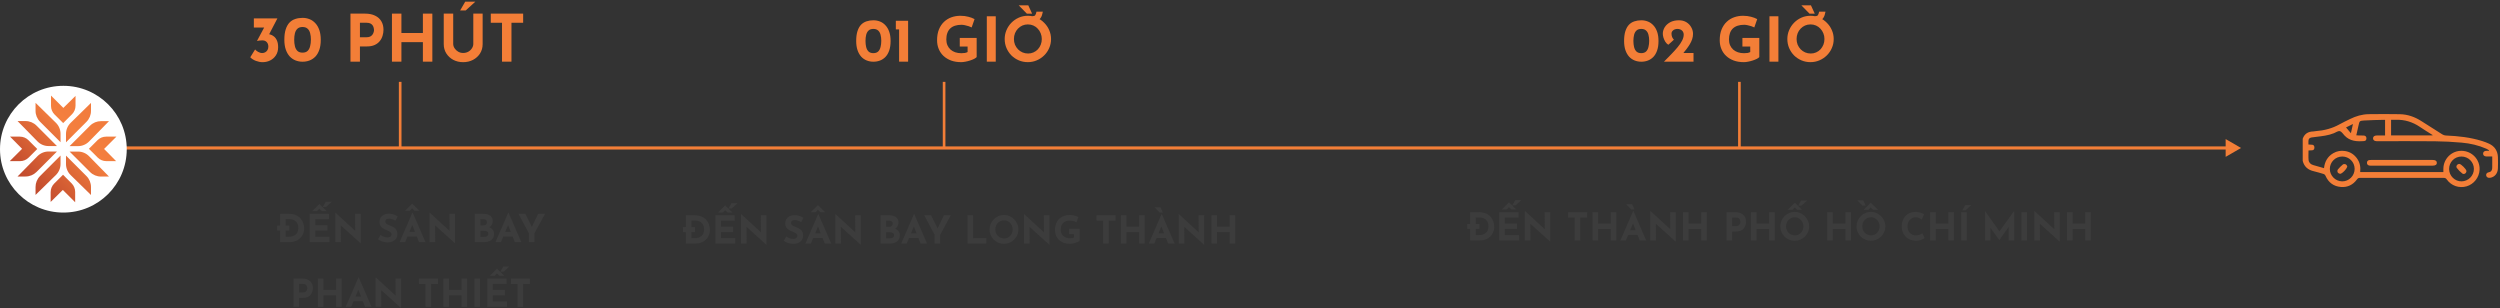 <svg width="811" height="100" viewBox="0 0 811 100" fill="none" xmlns="http://www.w3.org/2000/svg">
<rect x="0" y="0" width="811" height="100" fill="#333333" stroke="none"/>
<path d="M89.992 5.964L86.816 12.061L85.144 11.151C85.285 11.094 85.433 11.052 85.588 11.024C85.758 10.996 85.913 10.982 86.054 10.982C86.548 10.967 87.042 11.024 87.536 11.151C88.03 11.278 88.475 11.504 88.87 11.828C89.279 12.153 89.604 12.598 89.844 13.162C90.098 13.726 90.225 14.446 90.225 15.321C90.225 16.337 89.985 17.212 89.505 17.946C89.039 18.666 88.425 19.217 87.663 19.598C86.901 19.979 86.075 20.169 85.186 20.169C84.495 20.169 83.768 20.028 83.006 19.746C82.244 19.45 81.637 19.061 81.185 18.581L82.752 16.041C82.963 16.309 83.288 16.57 83.725 16.824C84.163 17.078 84.622 17.206 85.102 17.206C85.412 17.206 85.715 17.128 86.012 16.973C86.308 16.817 86.555 16.584 86.753 16.274C86.95 15.963 87.049 15.582 87.049 15.131C87.049 14.51 86.873 14.016 86.52 13.649C86.181 13.282 85.701 13.098 85.08 13.098C84.657 13.098 84.332 13.12 84.106 13.162C83.895 13.19 83.683 13.233 83.471 13.289L83.408 13.204L85.885 8.568L86.774 8.928H82.349V5.964H89.992Z" fill="#F37E37"/>
<path d="M98.15 20.021C97.345 20.021 96.583 19.88 95.863 19.598C95.157 19.315 94.529 18.885 93.979 18.306C93.443 17.713 93.019 16.973 92.709 16.084C92.398 15.18 92.243 14.122 92.243 12.908C92.243 11.553 92.391 10.424 92.688 9.521C92.984 8.603 93.393 7.87 93.915 7.319C94.452 6.769 95.08 6.381 95.8 6.155C96.519 5.915 97.303 5.795 98.15 5.795C98.954 5.795 99.709 5.936 100.415 6.218C101.134 6.5 101.763 6.938 102.299 7.531C102.849 8.109 103.28 8.85 103.59 9.754C103.901 10.643 104.056 11.694 104.056 12.908C104.056 14.164 103.901 15.244 103.59 16.147C103.28 17.05 102.849 17.791 102.299 18.37C101.748 18.934 101.12 19.351 100.415 19.619C99.709 19.887 98.954 20.021 98.15 20.021ZM98.128 17.078C98.834 17.078 99.384 16.895 99.78 16.528C100.175 16.147 100.45 15.632 100.605 14.983C100.775 14.333 100.859 13.614 100.859 12.823C100.859 12.047 100.775 11.355 100.605 10.749C100.45 10.142 100.175 9.662 99.78 9.309C99.384 8.942 98.834 8.759 98.128 8.759C97.437 8.759 96.893 8.942 96.498 9.309C96.103 9.676 95.828 10.17 95.673 10.791C95.517 11.412 95.44 12.111 95.44 12.887C95.44 13.663 95.517 14.369 95.673 15.004C95.828 15.639 96.103 16.147 96.498 16.528C96.893 16.895 97.437 17.078 98.128 17.078Z" fill="#F37E37"/>
<path d="M118.412 4.419C119.696 4.419 120.783 4.638 121.672 5.075C122.561 5.498 123.239 6.105 123.704 6.896C124.17 7.672 124.403 8.596 124.403 9.669C124.403 10.304 124.304 10.946 124.107 11.595C123.923 12.23 123.62 12.809 123.196 13.331C122.787 13.854 122.229 14.277 121.524 14.602C120.832 14.912 119.978 15.067 118.962 15.067H116.761V20H113.691V4.419H118.412ZM118.941 12.082C119.407 12.082 119.795 12.005 120.105 11.85C120.416 11.68 120.656 11.476 120.825 11.236C121.009 10.982 121.136 10.72 121.206 10.452C121.291 10.184 121.333 9.951 121.333 9.754C121.333 9.598 121.305 9.394 121.249 9.14C121.206 8.872 121.107 8.603 120.952 8.335C120.797 8.067 120.557 7.841 120.232 7.658C119.922 7.474 119.499 7.383 118.962 7.383H116.761V12.082H118.941Z" fill="#F37E37"/>
<path d="M140.254 4.419V20H137.184V13.67H130.219V20H127.15V4.419H130.219V10.706H137.184V4.419H140.254Z" fill="#F37E37"/>
<path d="M147.02 14.242C147.02 14.736 147.168 15.208 147.464 15.66C147.761 16.112 148.149 16.479 148.629 16.761C149.123 17.043 149.659 17.184 150.237 17.184C150.873 17.184 151.437 17.043 151.931 16.761C152.425 16.479 152.813 16.112 153.095 15.66C153.392 15.208 153.54 14.736 153.54 14.242V4.419H156.567V14.305C156.567 15.448 156.285 16.465 155.72 17.354C155.156 18.229 154.394 18.92 153.434 19.428C152.474 19.922 151.409 20.169 150.237 20.169C149.08 20.169 148.022 19.922 147.062 19.428C146.116 18.92 145.361 18.229 144.797 17.354C144.232 16.465 143.95 15.448 143.95 14.305V4.419H147.02V14.242ZM154.196 0.545L151.063 3.403H149.264L150.915 0.545H154.196Z" fill="#F37E37"/>
<path d="M159.211 4.419H169.711V7.383H165.921V20H162.852V7.383H159.211V4.419Z" fill="#F37E37"/>
<path d="M283.329 20.02C282.569 20.02 281.849 19.887 281.169 19.62C280.502 19.353 279.909 18.947 279.389 18.4C278.882 17.84 278.482 17.14 278.189 16.3C277.896 15.447 277.749 14.447 277.749 13.3C277.749 12.02 277.889 10.953 278.169 10.1C278.449 9.233 278.836 8.54 279.329 8.02C279.836 7.5 280.429 7.133 281.109 6.92C281.789 6.693 282.529 6.58 283.329 6.58C284.089 6.58 284.802 6.713 285.469 6.98C286.149 7.247 286.742 7.66 287.249 8.22C287.769 8.767 288.176 9.467 288.469 10.32C288.762 11.16 288.909 12.153 288.909 13.3C288.909 14.487 288.762 15.507 288.469 16.36C288.176 17.213 287.769 17.913 287.249 18.46C286.729 18.993 286.136 19.387 285.469 19.64C284.802 19.893 284.089 20.02 283.329 20.02ZM283.309 17.24C283.976 17.24 284.496 17.067 284.869 16.72C285.242 16.36 285.502 15.873 285.649 15.26C285.809 14.647 285.889 13.967 285.889 13.22C285.889 12.487 285.809 11.833 285.649 11.26C285.502 10.687 285.242 10.233 284.869 9.9C284.496 9.553 283.976 9.38 283.309 9.38C282.656 9.38 282.142 9.553 281.769 9.9C281.396 10.247 281.136 10.713 280.989 11.3C280.842 11.887 280.769 12.547 280.769 13.28C280.769 14.013 280.842 14.68 280.989 15.28C281.136 15.88 281.396 16.36 281.769 16.72C282.142 17.067 282.656 17.24 283.309 17.24Z" fill="#F37E37"/>
<path d="M290.608 6.74H294.588V20H291.668V9.54H290.608V6.74Z" fill="#F37E37"/>
<path d="M316.827 18.52C316.653 18.707 316.38 18.9 316.007 19.1C315.633 19.287 315.2 19.46 314.707 19.62C314.227 19.78 313.733 19.907 313.227 20C312.72 20.107 312.24 20.16 311.787 20.16C310.587 20.16 309.507 19.987 308.547 19.64C307.587 19.28 306.767 18.787 306.087 18.16C305.407 17.52 304.887 16.767 304.527 15.9C304.167 15.033 303.987 14.087 303.987 13.06C303.987 11.713 304.187 10.547 304.587 9.56C305 8.56 305.553 7.733 306.247 7.08C306.953 6.413 307.76 5.92 308.667 5.6C309.587 5.28 310.547 5.12 311.547 5.12C312.493 5.12 313.36 5.227 314.147 5.44C314.933 5.64 315.6 5.893 316.147 6.2L315.207 8.9C314.967 8.767 314.647 8.633 314.247 8.5C313.847 8.367 313.44 8.26 313.027 8.18C312.613 8.087 312.247 8.04 311.927 8.04C311.127 8.04 310.42 8.14 309.807 8.34C309.193 8.54 308.673 8.84 308.247 9.24C307.833 9.64 307.52 10.14 307.307 10.74C307.093 11.327 306.987 12.013 306.987 12.8C306.987 13.493 307.107 14.12 307.347 14.68C307.587 15.227 307.92 15.693 308.347 16.08C308.787 16.467 309.3 16.76 309.887 16.96C310.487 17.16 311.147 17.26 311.867 17.26C312.28 17.26 312.66 17.233 313.007 17.18C313.353 17.113 313.647 17.013 313.887 16.88V15.1H311.347V12.3H316.827V18.52Z" fill="#F37E37"/>
<path d="M320.121 5.28H323.021V20H320.121V5.28Z" fill="#F37E37"/>
<path d="M325.92 12.66C325.92 11.647 326.113 10.687 326.5 9.78C326.887 8.873 327.42 8.073 328.1 7.38C328.793 6.673 329.593 6.12 330.5 5.72C331.407 5.32 332.38 5.12 333.42 5.12C334.447 5.12 335.413 5.32 336.32 5.72C337.227 6.12 338.027 6.673 338.72 7.38C339.427 8.073 339.973 8.873 340.36 9.78C340.76 10.687 340.96 11.647 340.96 12.66C340.96 13.7 340.76 14.673 340.36 15.58C339.973 16.487 339.427 17.287 338.72 17.98C338.027 18.66 337.227 19.193 336.32 19.58C335.413 19.967 334.447 20.16 333.42 20.16C332.38 20.16 331.407 19.967 330.5 19.58C329.593 19.193 328.793 18.66 328.1 17.98C327.42 17.287 326.887 16.487 326.5 15.58C326.113 14.673 325.92 13.7 325.92 12.66ZM328.92 12.66C328.92 13.313 329.033 13.927 329.26 14.5C329.5 15.06 329.827 15.56 330.24 16C330.667 16.427 331.153 16.76 331.7 17C332.26 17.24 332.867 17.36 333.52 17.36C334.147 17.36 334.727 17.24 335.26 17C335.807 16.76 336.28 16.427 336.68 16C337.08 15.56 337.393 15.06 337.62 14.5C337.847 13.927 337.96 13.313 337.96 12.66C337.96 11.993 337.84 11.373 337.6 10.8C337.373 10.227 337.053 9.727 336.64 9.3C336.24 8.86 335.767 8.52 335.22 8.28C334.673 8.04 334.08 7.92 333.44 7.92C332.8 7.92 332.207 8.04 331.66 8.28C331.113 8.52 330.633 8.86 330.22 9.3C329.807 9.727 329.487 10.227 329.26 10.8C329.033 11.373 328.92 11.993 328.92 12.66ZM334.86 5.26C335.327 5.26 335.64 5.16 335.8 4.96C335.973 4.747 336.12 4.353 336.24 3.78H338.3C338.153 4.647 337.927 5.307 337.62 5.76C337.327 6.213 336.947 6.52 336.48 6.68C336.027 6.84 335.487 6.92 334.86 6.92V5.26ZM330.48 1.74H333.58L334.82 4.44H333.12L330.48 1.74Z" fill="#F37E37"/>
<path d="M532.436 20.02C531.676 20.02 530.956 19.887 530.276 19.62C529.61 19.353 529.016 18.947 528.496 18.4C527.99 17.84 527.59 17.14 527.296 16.3C527.003 15.447 526.856 14.447 526.856 13.3C526.856 12.02 526.996 10.953 527.276 10.1C527.556 9.233 527.943 8.54 528.436 8.02C528.943 7.5 529.536 7.133 530.216 6.92C530.896 6.693 531.636 6.58 532.436 6.58C533.196 6.58 533.91 6.713 534.576 6.98C535.256 7.247 535.85 7.66 536.356 8.22C536.876 8.767 537.283 9.467 537.576 10.32C537.87 11.16 538.016 12.153 538.016 13.3C538.016 14.487 537.87 15.507 537.576 16.36C537.283 17.213 536.876 17.913 536.356 18.46C535.836 18.993 535.243 19.387 534.576 19.64C533.91 19.893 533.196 20.02 532.436 20.02ZM532.416 17.24C533.083 17.24 533.603 17.067 533.976 16.72C534.35 16.36 534.61 15.873 534.756 15.26C534.916 14.647 534.996 13.967 534.996 13.22C534.996 12.487 534.916 11.833 534.756 11.26C534.61 10.687 534.35 10.233 533.976 9.9C533.603 9.553 533.083 9.38 532.416 9.38C531.763 9.38 531.25 9.553 530.876 9.9C530.503 10.247 530.243 10.713 530.096 11.3C529.95 11.887 529.876 12.547 529.876 13.28C529.876 14.013 529.95 14.68 530.096 15.28C530.243 15.88 530.503 16.36 530.876 16.72C531.25 17.067 531.763 17.24 532.416 17.24Z" fill="#F37E37"/>
<path d="M539.795 20C540.622 19.16 541.415 18.353 542.175 17.58C542.935 16.793 543.615 16.04 544.215 15.32C544.828 14.587 545.308 13.88 545.655 13.2C546.015 12.52 546.195 11.86 546.195 11.22C546.195 10.94 546.142 10.687 546.035 10.46C545.942 10.233 545.802 10.04 545.615 9.88C545.442 9.72 545.228 9.6 544.975 9.52C544.735 9.427 544.462 9.38 544.155 9.38C543.848 9.38 543.575 9.427 543.335 9.52C543.095 9.6 542.895 9.713 542.735 9.86C542.575 10.007 542.448 10.167 542.355 10.34C542.275 10.513 542.235 10.693 542.235 10.88C542.235 11.307 542.302 11.687 542.435 12.02C542.582 12.34 542.775 12.627 543.015 12.88L541.235 14.5C540.848 14.313 540.515 14 540.235 13.56C539.968 13.12 539.762 12.66 539.615 12.18C539.482 11.687 539.415 11.28 539.415 10.96C539.415 10.227 539.615 9.527 540.015 8.86C540.428 8.193 541.022 7.647 541.795 7.22C542.582 6.793 543.535 6.58 544.655 6.58C545.575 6.58 546.375 6.787 547.055 7.2C547.735 7.613 548.262 8.16 548.635 8.84C549.022 9.507 549.215 10.22 549.215 10.98C549.215 11.58 549.122 12.16 548.935 12.72C548.748 13.28 548.488 13.833 548.155 14.38C547.835 14.913 547.468 15.447 547.055 15.98C546.642 16.5 546.215 17.033 545.775 17.58L544.455 17.2H549.375V20H539.795Z" fill="#F37E37"/>
<path d="M570.719 18.52C570.546 18.707 570.272 18.9 569.899 19.1C569.526 19.287 569.092 19.46 568.599 19.62C568.119 19.78 567.626 19.907 567.119 20C566.612 20.107 566.132 20.16 565.679 20.16C564.479 20.16 563.399 19.987 562.439 19.64C561.479 19.28 560.659 18.787 559.979 18.16C559.299 17.52 558.779 16.767 558.419 15.9C558.059 15.033 557.879 14.087 557.879 13.06C557.879 11.713 558.079 10.547 558.479 9.56C558.892 8.56 559.446 7.733 560.139 7.08C560.846 6.413 561.652 5.92 562.559 5.6C563.479 5.28 564.439 5.12 565.439 5.12C566.386 5.12 567.252 5.227 568.039 5.44C568.826 5.64 569.492 5.893 570.039 6.2L569.099 8.9C568.859 8.767 568.539 8.633 568.139 8.5C567.739 8.367 567.332 8.26 566.919 8.18C566.506 8.087 566.139 8.04 565.819 8.04C565.019 8.04 564.312 8.14 563.699 8.34C563.086 8.54 562.566 8.84 562.139 9.24C561.726 9.64 561.412 10.14 561.199 10.74C560.986 11.327 560.879 12.013 560.879 12.8C560.879 13.493 560.999 14.12 561.239 14.68C561.479 15.227 561.812 15.693 562.239 16.08C562.679 16.467 563.192 16.76 563.779 16.96C564.379 17.16 565.039 17.26 565.759 17.26C566.172 17.26 566.552 17.233 566.899 17.18C567.246 17.113 567.539 17.013 567.779 16.88V15.1H565.239V12.3H570.719V18.52Z" fill="#F37E37"/>
<path d="M574.013 5.28H576.913V20H574.013V5.28Z" fill="#F37E37"/>
<path d="M579.813 12.66C579.813 11.647 580.006 10.687 580.393 9.78C580.779 8.873 581.313 8.073 581.993 7.38C582.686 6.673 583.486 6.12 584.393 5.72C585.299 5.32 586.273 5.12 587.313 5.12C588.339 5.12 589.306 5.32 590.213 5.72C591.119 6.12 591.919 6.673 592.613 7.38C593.319 8.073 593.866 8.873 594.253 9.78C594.653 10.687 594.853 11.647 594.853 12.66C594.853 13.7 594.653 14.673 594.253 15.58C593.866 16.487 593.319 17.287 592.613 17.98C591.919 18.66 591.119 19.193 590.213 19.58C589.306 19.967 588.339 20.16 587.313 20.16C586.273 20.16 585.299 19.967 584.393 19.58C583.486 19.193 582.686 18.66 581.993 17.98C581.313 17.287 580.779 16.487 580.393 15.58C580.006 14.673 579.813 13.7 579.813 12.66ZM582.813 12.66C582.813 13.313 582.926 13.927 583.153 14.5C583.393 15.06 583.719 15.56 584.133 16C584.559 16.427 585.046 16.76 585.593 17C586.153 17.24 586.759 17.36 587.413 17.36C588.039 17.36 588.619 17.24 589.153 17C589.699 16.76 590.173 16.427 590.573 16C590.973 15.56 591.286 15.06 591.513 14.5C591.739 13.927 591.853 13.313 591.853 12.66C591.853 11.993 591.733 11.373 591.493 10.8C591.266 10.227 590.946 9.727 590.533 9.3C590.133 8.86 589.659 8.52 589.113 8.28C588.566 8.04 587.973 7.92 587.333 7.92C586.693 7.92 586.099 8.04 585.553 8.28C585.006 8.52 584.526 8.86 584.113 9.3C583.699 9.727 583.379 10.227 583.153 10.8C582.926 11.373 582.813 11.993 582.813 12.66ZM588.753 5.26C589.219 5.26 589.533 5.16 589.693 4.96C589.866 4.747 590.013 4.353 590.133 3.78H592.193C592.046 4.647 591.819 5.307 591.513 5.76C591.219 6.213 590.839 6.52 590.373 6.68C589.919 6.84 589.379 6.92 588.753 6.92V5.26ZM584.373 1.74H587.473L588.713 4.44H587.013L584.373 1.74Z" fill="#F37E37"/>
<path d="M90.853 78.529V69.363H93.594C94.515 69.363 95.3 69.5 95.948 69.774C96.595 70.048 97.114 70.413 97.504 70.87C97.903 71.326 98.193 71.837 98.376 72.402C98.559 72.966 98.65 73.535 98.65 74.108C98.65 74.789 98.525 75.403 98.276 75.951C98.036 76.491 97.704 76.956 97.28 77.346C96.857 77.728 96.367 78.023 95.811 78.23C95.254 78.43 94.665 78.529 94.042 78.529H90.853ZM92.659 76.786H93.731C94.187 76.786 94.602 76.728 94.976 76.611C95.35 76.487 95.669 76.308 95.935 76.076C96.209 75.843 96.417 75.553 96.558 75.204C96.707 74.847 96.782 74.44 96.782 73.983C96.782 73.385 96.682 72.9 96.483 72.526C96.292 72.144 96.051 71.849 95.761 71.642C95.478 71.434 95.188 71.293 94.889 71.218C94.59 71.135 94.337 71.094 94.129 71.094H92.659V76.786ZM89.919 73.186H93.843V74.805H89.919V73.186Z" fill="#3C3C3C"/>
<path d="M100.458 69.363H106.71V71.106H102.264V73.062H106.2V74.805H102.264V76.786H106.885V78.529H100.458V69.363ZM104.406 68.466L103.435 67.544L103.858 67.42L102.874 68.466H101.305L103.609 66.174H103.621L105.975 68.466H104.406ZM107.607 65.452L105.764 67.133H104.705L105.676 65.452H107.607Z" fill="#3C3C3C"/>
<path d="M116.96 78.903L110.011 72.626L110.546 72.925L110.584 78.529H108.753V69.001H108.828L115.628 75.254L115.229 75.079L115.192 69.363H117.01V78.903H116.96Z" fill="#3C3C3C"/>
<path d="M128.316 71.58C127.967 71.389 127.61 71.231 127.245 71.106C126.888 70.982 126.551 70.919 126.236 70.919C125.846 70.919 125.538 70.998 125.314 71.156C125.09 71.314 124.978 71.55 124.978 71.866C124.978 72.082 125.061 72.277 125.227 72.451C125.401 72.617 125.621 72.767 125.887 72.9C126.161 73.033 126.443 73.153 126.734 73.261C127 73.361 127.261 73.481 127.519 73.622C127.784 73.755 128.021 73.925 128.229 74.133C128.436 74.332 128.602 74.585 128.727 74.892C128.851 75.191 128.914 75.561 128.914 76.001C128.914 76.466 128.793 76.898 128.552 77.296C128.312 77.695 127.959 78.019 127.494 78.268C127.029 78.508 126.456 78.629 125.775 78.629C125.426 78.629 125.069 78.596 124.704 78.529C124.347 78.454 123.994 78.347 123.645 78.205C123.297 78.056 122.96 77.869 122.636 77.645L123.434 76.238C123.649 76.395 123.882 76.537 124.131 76.661C124.388 76.777 124.646 76.869 124.903 76.935C125.161 77.001 125.397 77.035 125.613 77.035C125.829 77.035 126.045 77.006 126.261 76.948C126.485 76.881 126.668 76.773 126.809 76.624C126.958 76.474 127.033 76.267 127.033 76.001C127.033 75.818 126.971 75.652 126.846 75.503C126.73 75.353 126.568 75.216 126.36 75.092C126.161 74.967 125.941 74.859 125.7 74.768C125.418 74.66 125.127 74.535 124.828 74.394C124.53 74.253 124.247 74.083 123.982 73.884C123.724 73.676 123.512 73.423 123.346 73.124C123.189 72.817 123.11 72.443 123.11 72.003C123.11 71.472 123.226 71.011 123.458 70.621C123.699 70.23 124.036 69.923 124.467 69.699C124.899 69.466 125.397 69.338 125.962 69.313C126.701 69.313 127.299 69.4 127.755 69.574C128.22 69.749 128.635 69.956 129.001 70.197L128.316 71.58Z" fill="#3C3C3C"/>
<path d="M129.648 78.529L133.783 69.001H133.883L138.018 78.529H135.926L133.285 71.829L134.593 70.932L131.429 78.529H129.648ZM132.476 75.216H135.228L135.863 76.736H131.915L132.476 75.216ZM134.493 68.366L133.522 67.445L133.945 67.32L132.961 68.366H131.392L133.696 66.075H133.709L136.063 68.366H134.493Z" fill="#3C3C3C"/>
<path d="M147.562 78.903L140.612 72.626L141.148 72.925L141.185 78.529H139.354V69.001H139.429L146.229 75.254L145.831 75.079L145.793 69.363H147.612V78.903H147.562Z" fill="#3C3C3C"/>
<path d="M156.713 69.363C157.667 69.363 158.427 69.558 158.992 69.948C159.556 70.33 159.839 70.903 159.839 71.667C159.839 72.231 159.698 72.705 159.415 73.087C159.141 73.46 158.763 73.743 158.282 73.933C157.809 74.116 157.265 74.207 156.65 74.207L156.364 73.236C157.119 73.236 157.788 73.34 158.369 73.547C158.959 73.755 159.424 74.054 159.764 74.444C160.104 74.826 160.275 75.287 160.275 75.827C160.275 76.325 160.183 76.748 160.001 77.097C159.826 77.437 159.585 77.716 159.278 77.931C158.979 78.139 158.639 78.293 158.257 78.392C157.875 78.484 157.481 78.529 157.074 78.529H154.022V69.363H156.713ZM156.924 73.112C157.281 73.112 157.543 73.004 157.709 72.788C157.883 72.572 157.97 72.327 157.97 72.053C157.97 71.737 157.863 71.501 157.647 71.343C157.439 71.185 157.157 71.106 156.8 71.106H155.828V73.112H156.924ZM156.987 76.848C157.252 76.848 157.493 76.815 157.709 76.748C157.925 76.674 158.095 76.561 158.22 76.412C158.344 76.254 158.406 76.059 158.406 75.827C158.406 75.561 158.332 75.362 158.182 75.229C158.033 75.088 157.838 74.992 157.597 74.942C157.364 74.884 157.119 74.855 156.862 74.855H155.828V76.848H156.987Z" fill="#3C3C3C"/>
<path d="M160.736 78.529L164.871 69.001H164.971L169.106 78.529H167.013L164.373 71.829L165.681 70.932L162.517 78.529H160.736ZM163.563 75.216H166.316L166.951 76.736H163.003L163.563 75.216Z" fill="#3C3C3C"/>
<path d="M171.568 75.677L168.193 69.363H170.422L172.789 74.12L172.253 74.158L174.582 69.363H176.811L173.374 75.677V78.529H171.568V75.677Z" fill="#3C3C3C"/>
<path d="M97.975 90.363C98.731 90.363 99.37 90.491 99.893 90.749C100.416 90.998 100.815 91.355 101.089 91.82C101.363 92.276 101.5 92.82 101.5 93.451C101.5 93.825 101.441 94.203 101.325 94.585C101.217 94.958 101.039 95.299 100.79 95.606C100.549 95.913 100.221 96.162 99.806 96.353C99.399 96.536 98.897 96.627 98.299 96.627H97.004V99.529H95.198V90.363H97.975ZM98.286 94.871C98.56 94.871 98.789 94.826 98.971 94.734C99.154 94.635 99.295 94.514 99.395 94.373C99.503 94.224 99.578 94.07 99.619 93.912C99.669 93.754 99.694 93.617 99.694 93.501C99.694 93.41 99.677 93.29 99.644 93.14C99.619 92.982 99.561 92.825 99.469 92.667C99.378 92.509 99.237 92.376 99.046 92.268C98.863 92.16 98.614 92.106 98.299 92.106H97.004V94.871H98.286Z" fill="#3C3C3C"/>
<path d="M110.825 90.363V99.529H109.019V95.805H104.921V99.529H103.116V90.363H104.921V94.062H109.019V90.363H110.825Z" fill="#3C3C3C"/>
<path d="M112.152 99.529L116.287 90.001H116.387L120.522 99.529H118.43L115.789 92.829L117.097 91.932L113.933 99.529H112.152ZM114.98 96.216H117.732L118.367 97.736H114.419L114.98 96.216Z" fill="#3C3C3C"/>
<path d="M130.066 99.903L123.116 93.626L123.652 93.925L123.689 99.529H121.858V90.001H121.933L128.733 96.254L128.335 96.079L128.297 90.363H130.116V99.903H130.066Z" fill="#3C3C3C"/>
<path d="M135.904 90.363H142.081V92.106H139.852V99.529H138.046V92.106H135.904V90.363Z" fill="#3C3C3C"/>
<path d="M151.533 90.363V99.529H149.727V95.805H145.63V99.529H143.824V90.363H145.63V94.062H149.727V90.363H151.533Z" fill="#3C3C3C"/>
<path d="M153.895 90.363H155.701V99.529H153.895V90.363Z" fill="#3C3C3C"/>
<path d="M158.066 90.363H164.319V92.106H159.872V94.062H163.808V95.805H159.872V97.786H164.493V99.529H158.066V90.363ZM162.015 89.466L161.043 88.544L161.467 88.42L160.483 89.466H158.913L161.217 87.174H161.23L163.584 89.466H162.015ZM165.215 86.452L163.372 88.133H162.313L163.285 86.452H165.215Z" fill="#3C3C3C"/>
<path d="M165.739 90.363H171.916V92.106H169.687V99.529H167.881V92.106H165.739V90.363Z" fill="#3C3C3C"/>
<path d="M222.477 79V69.833H225.217C226.138 69.833 226.923 69.97 227.57 70.244C228.218 70.518 228.737 70.884 229.127 71.34C229.526 71.797 229.816 72.308 229.999 72.872C230.182 73.437 230.273 74.006 230.273 74.579C230.273 75.259 230.149 75.874 229.9 76.422C229.659 76.962 229.327 77.427 228.903 77.817C228.48 78.199 227.99 78.493 227.433 78.701C226.877 78.9 226.288 79 225.665 79H222.477ZM224.282 77.256H225.354C225.81 77.256 226.225 77.198 226.599 77.082C226.973 76.957 227.292 76.779 227.558 76.546C227.832 76.314 228.04 76.023 228.181 75.674C228.33 75.317 228.405 74.911 228.405 74.454C228.405 73.856 228.305 73.37 228.106 72.997C227.915 72.615 227.674 72.32 227.384 72.112C227.101 71.905 226.811 71.764 226.512 71.689C226.213 71.606 225.96 71.564 225.752 71.564H224.282V77.256ZM221.542 73.657H225.466V75.276H221.542V73.657Z" fill="#3C3C3C"/>
<path d="M232.081 69.833H238.333V71.577H233.887V73.532H237.823V75.276H233.887V77.256H238.508V79H232.081V69.833ZM236.029 68.937L235.058 68.015L235.481 67.89L234.497 68.937H232.928L235.232 66.645H235.244L237.598 68.937H236.029ZM239.23 65.923L237.387 67.604H236.328L237.299 65.923H239.23Z" fill="#3C3C3C"/>
<path d="M248.584 79.374L241.634 73.096L242.169 73.395L242.207 79H240.376V69.472H240.451L247.251 75.724L246.852 75.55L246.815 69.833H248.633V79.374H248.584Z" fill="#3C3C3C"/>
<path d="M259.939 72.05C259.59 71.859 259.233 71.701 258.868 71.577C258.511 71.452 258.174 71.39 257.859 71.39C257.469 71.39 257.161 71.469 256.937 71.627C256.713 71.785 256.601 72.021 256.601 72.337C256.601 72.553 256.684 72.748 256.85 72.922C257.024 73.088 257.244 73.238 257.51 73.37C257.784 73.503 258.066 73.624 258.357 73.732C258.623 73.831 258.884 73.952 259.142 74.093C259.407 74.226 259.644 74.396 259.852 74.603C260.059 74.803 260.225 75.056 260.35 75.363C260.474 75.662 260.537 76.032 260.537 76.472C260.537 76.937 260.416 77.368 260.175 77.767C259.935 78.165 259.582 78.489 259.117 78.738C258.652 78.979 258.079 79.1 257.398 79.1C257.049 79.1 256.692 79.066 256.327 79C255.97 78.925 255.617 78.817 255.268 78.676C254.92 78.527 254.583 78.34 254.259 78.116L255.057 76.708C255.272 76.866 255.505 77.007 255.754 77.132C256.011 77.248 256.269 77.339 256.526 77.406C256.784 77.472 257.02 77.505 257.236 77.505C257.452 77.505 257.668 77.476 257.884 77.418C258.108 77.352 258.291 77.244 258.432 77.094C258.581 76.945 258.656 76.737 258.656 76.472C258.656 76.289 258.594 76.123 258.469 75.974C258.353 75.824 258.191 75.687 257.983 75.562C257.784 75.438 257.564 75.33 257.323 75.239C257.041 75.131 256.75 75.006 256.452 74.865C256.153 74.724 255.87 74.554 255.605 74.354C255.347 74.147 255.135 73.894 254.969 73.595C254.812 73.287 254.733 72.914 254.733 72.474C254.733 71.942 254.849 71.481 255.082 71.091C255.322 70.701 255.659 70.394 256.09 70.17C256.522 69.937 257.02 69.808 257.585 69.784C258.324 69.784 258.922 69.871 259.378 70.045C259.843 70.219 260.258 70.427 260.624 70.668L259.939 72.05Z" fill="#3C3C3C"/>
<path d="M261.272 79L265.406 69.472H265.506L269.641 79H267.549L264.908 72.299L266.216 71.403L263.053 79H261.272ZM264.099 75.687H266.851L267.486 77.207H263.538L264.099 75.687ZM266.116 68.837L265.145 67.915L265.568 67.791L264.584 68.837H263.015L265.319 66.545H265.332L267.686 68.837H266.116Z" fill="#3C3C3C"/>
<path d="M279.185 79.374L272.235 73.096L272.771 73.395L272.808 79H270.977V69.472H271.052L277.852 75.724L277.454 75.55L277.416 69.833H279.235V79.374H279.185Z" fill="#3C3C3C"/>
<path d="M288.336 69.833C289.29 69.833 290.05 70.028 290.615 70.419C291.179 70.801 291.462 71.374 291.462 72.137C291.462 72.702 291.321 73.175 291.038 73.557C290.764 73.931 290.386 74.213 289.905 74.404C289.432 74.587 288.888 74.678 288.273 74.678L287.987 73.707C288.742 73.707 289.411 73.811 289.992 74.018C290.582 74.226 291.047 74.525 291.387 74.915C291.727 75.297 291.898 75.758 291.898 76.297C291.898 76.796 291.806 77.219 291.624 77.568C291.449 77.908 291.208 78.186 290.901 78.402C290.602 78.61 290.262 78.763 289.88 78.863C289.498 78.954 289.104 79 288.697 79H285.645V69.833H288.336ZM288.547 73.582C288.904 73.582 289.166 73.474 289.332 73.258C289.506 73.043 289.594 72.797 289.594 72.523C289.594 72.208 289.486 71.971 289.27 71.814C289.062 71.656 288.78 71.577 288.423 71.577H287.451V73.582H288.547ZM288.61 77.319C288.875 77.319 289.116 77.285 289.332 77.219C289.548 77.144 289.718 77.032 289.843 76.883C289.967 76.725 290.029 76.53 290.029 76.297C290.029 76.032 289.955 75.832 289.805 75.7C289.656 75.558 289.461 75.463 289.22 75.413C288.987 75.355 288.742 75.326 288.485 75.326H287.451V77.319H288.61Z" fill="#3C3C3C"/>
<path d="M292.359 79L296.494 69.472H296.594L300.729 79H298.636L295.996 72.299L297.304 71.403L294.14 79H292.359ZM295.187 75.687H297.939L298.574 77.207H294.626L295.187 75.687Z" fill="#3C3C3C"/>
<path d="M303.191 76.148L299.816 69.833H302.045L304.412 74.591L303.876 74.628L306.205 69.833H308.434L304.997 76.148V79H303.191V76.148Z" fill="#3C3C3C"/>
<path d="M313.851 69.833H315.657V77.256H319.966V79H313.851V69.833Z" fill="#3C3C3C"/>
<path d="M321.014 74.429C321.014 73.798 321.134 73.2 321.375 72.636C321.615 72.071 321.948 71.573 322.371 71.141C322.803 70.701 323.301 70.356 323.866 70.107C324.43 69.858 325.036 69.734 325.684 69.734C326.323 69.734 326.925 69.858 327.49 70.107C328.055 70.356 328.553 70.701 328.984 71.141C329.425 71.573 329.765 72.071 330.006 72.636C330.255 73.2 330.379 73.798 330.379 74.429C330.379 75.077 330.255 75.683 330.006 76.248C329.765 76.812 329.425 77.31 328.984 77.742C328.553 78.165 328.055 78.498 327.49 78.738C326.925 78.979 326.323 79.1 325.684 79.1C325.036 79.1 324.43 78.979 323.866 78.738C323.301 78.498 322.803 78.165 322.371 77.742C321.948 77.31 321.615 76.812 321.375 76.248C321.134 75.683 321.014 75.077 321.014 74.429ZM322.882 74.429C322.882 74.836 322.952 75.218 323.093 75.575C323.243 75.924 323.446 76.235 323.704 76.509C323.969 76.775 324.272 76.982 324.613 77.132C324.962 77.281 325.339 77.356 325.746 77.356C326.137 77.356 326.498 77.281 326.83 77.132C327.17 76.982 327.465 76.775 327.714 76.509C327.963 76.235 328.158 75.924 328.299 75.575C328.441 75.218 328.511 74.836 328.511 74.429C328.511 74.014 328.436 73.628 328.287 73.271C328.146 72.914 327.947 72.602 327.689 72.337C327.44 72.063 327.145 71.851 326.805 71.701C326.464 71.552 326.095 71.477 325.696 71.477C325.298 71.477 324.928 71.552 324.588 71.701C324.248 71.851 323.949 72.063 323.691 72.337C323.434 72.602 323.235 72.914 323.093 73.271C322.952 73.628 322.882 74.014 322.882 74.429Z" fill="#3C3C3C"/>
<path d="M340.387 79.374L333.438 73.096L333.973 73.395L334.011 79H332.18V69.472H332.255L339.055 75.724L338.656 75.55L338.619 69.833H340.437V79.374H340.387Z" fill="#3C3C3C"/>
<path d="M350.233 78.078C350.125 78.195 349.955 78.315 349.723 78.439C349.49 78.556 349.22 78.664 348.913 78.763C348.614 78.863 348.307 78.942 347.991 79C347.676 79.066 347.377 79.1 347.095 79.1C346.347 79.1 345.675 78.992 345.077 78.776C344.479 78.552 343.969 78.244 343.545 77.854C343.122 77.456 342.798 76.986 342.574 76.447C342.349 75.907 342.237 75.317 342.237 74.678C342.237 73.84 342.362 73.113 342.611 72.499C342.868 71.876 343.213 71.361 343.645 70.954C344.085 70.539 344.587 70.232 345.152 70.033C345.725 69.833 346.322 69.734 346.945 69.734C347.535 69.734 348.074 69.8 348.564 69.933C349.054 70.058 349.469 70.215 349.81 70.406L349.224 72.088C349.075 72.005 348.876 71.922 348.627 71.838C348.378 71.755 348.124 71.689 347.867 71.639C347.609 71.581 347.381 71.552 347.182 71.552C346.684 71.552 346.244 71.614 345.862 71.739C345.48 71.863 345.156 72.05 344.89 72.299C344.633 72.548 344.438 72.86 344.305 73.233C344.172 73.599 344.106 74.026 344.106 74.516C344.106 74.948 344.18 75.338 344.33 75.687C344.479 76.027 344.687 76.318 344.952 76.559C345.227 76.8 345.546 76.982 345.911 77.107C346.285 77.231 346.696 77.294 347.145 77.294C347.402 77.294 347.639 77.277 347.854 77.244C348.07 77.202 348.253 77.14 348.402 77.057V75.948H346.821V74.205H350.233V78.078Z" fill="#3C3C3C"/>
<path d="M355.712 69.833H361.89V71.577H359.66V79H357.854V71.577H355.712V69.833Z" fill="#3C3C3C"/>
<path d="M371.342 69.833V79H369.536V75.276H365.438V79H363.633V69.833H365.438V73.532H369.536V69.833H371.342Z" fill="#3C3C3C"/>
<path d="M372.669 79L376.804 69.472H376.904L381.039 79H378.947L376.306 72.299L377.614 71.403L374.45 79H372.669ZM375.497 75.687H378.249L378.884 77.207H374.936L375.497 75.687ZM374.538 67.255H376.468L377.24 68.937H376.182L374.538 67.255Z" fill="#3C3C3C"/>
<path d="M390.583 79.374L383.633 73.096L384.169 73.395L384.206 79H382.375V69.472H382.45L389.25 75.724L388.852 75.55L388.814 69.833H390.633V79.374H390.583Z" fill="#3C3C3C"/>
<path d="M400.703 69.833V79H398.897V75.276H394.799V79H392.993V69.833H394.799V73.532H398.897V69.833H400.703Z" fill="#3C3C3C"/>
<path d="M476.922 78V68.833H479.662C480.584 68.833 481.368 68.97 482.016 69.244C482.663 69.518 483.182 69.884 483.573 70.34C483.971 70.797 484.262 71.308 484.444 71.872C484.627 72.437 484.718 73.006 484.718 73.579C484.718 74.259 484.594 74.874 484.345 75.422C484.104 75.962 483.772 76.427 483.348 76.817C482.925 77.199 482.435 77.493 481.879 77.701C481.323 77.9 480.733 78 480.11 78H476.922ZM478.728 76.256H479.799C480.256 76.256 480.671 76.198 481.044 76.082C481.418 75.957 481.738 75.779 482.003 75.546C482.277 75.314 482.485 75.023 482.626 74.674C482.776 74.317 482.85 73.911 482.85 73.454C482.85 72.856 482.751 72.37 482.551 71.997C482.36 71.615 482.12 71.32 481.829 71.112C481.547 70.905 481.256 70.764 480.957 70.689C480.658 70.606 480.405 70.564 480.197 70.564H478.728V76.256ZM475.988 72.657H479.911V74.276H475.988V72.657Z" fill="#3C3C3C"/>
<path d="M486.356 68.833H492.608V70.577H488.162V72.532H492.098V74.276H488.162V76.256H492.783V78H486.356V68.833ZM490.304 67.937L489.333 67.015L489.756 66.89L488.772 67.937H487.203L489.507 65.645H489.52L491.873 67.937H490.304ZM493.505 64.923L491.662 66.604H490.603L491.575 64.923H493.505Z" fill="#3C3C3C"/>
<path d="M502.859 78.374L495.909 72.096L496.444 72.395L496.482 78H494.651V68.472H494.726L501.526 74.724L501.127 74.55L501.09 68.833H502.908V78.374H502.859Z" fill="#3C3C3C"/>
<path d="M508.696 68.833H514.874V70.577H512.645V78H510.839V70.577H508.696V68.833Z" fill="#3C3C3C"/>
<path d="M524.326 68.833V78H522.52V74.276H518.423V78H516.617V68.833H518.423V72.532H522.52V68.833H524.326Z" fill="#3C3C3C"/>
<path d="M525.654 78L529.789 68.472H529.888L534.023 78H531.931L529.29 71.299L530.598 70.403L527.435 78H525.654ZM528.481 74.687H531.233L531.869 76.207H527.92L528.481 74.687ZM527.522 66.255H529.452L530.225 67.937H529.166L527.522 66.255Z" fill="#3C3C3C"/>
<path d="M543.567 78.374L536.617 72.096L537.153 72.395L537.19 78H535.359V68.472H535.434L542.234 74.724L541.836 74.55L541.798 68.833H543.617V78.374H543.567Z" fill="#3C3C3C"/>
<path d="M553.687 68.833V78H551.881V74.276H547.783V78H545.977V68.833H547.783V72.532H551.881V68.833H553.687Z" fill="#3C3C3C"/>
<path d="M562.876 68.833C563.631 68.833 564.271 68.962 564.794 69.219C565.317 69.469 565.715 69.826 565.989 70.29C566.263 70.747 566.4 71.291 566.4 71.922C566.4 72.296 566.342 72.674 566.226 73.055C566.118 73.429 565.94 73.769 565.69 74.077C565.45 74.384 565.122 74.633 564.707 74.824C564.3 75.007 563.797 75.098 563.2 75.098H561.904V78H560.098V68.833H562.876ZM563.187 73.342C563.461 73.342 563.689 73.296 563.872 73.205C564.055 73.105 564.196 72.985 564.296 72.844C564.403 72.694 564.478 72.541 564.52 72.383C564.57 72.225 564.594 72.088 564.594 71.972C564.594 71.881 564.578 71.76 564.545 71.611C564.52 71.453 564.462 71.295 564.37 71.137C564.279 70.98 564.138 70.847 563.947 70.739C563.764 70.631 563.515 70.577 563.2 70.577H561.904V73.342H563.187Z" fill="#3C3C3C"/>
<path d="M575.726 68.833V78H573.92V74.276H569.822V78H568.016V68.833H569.822V72.532H573.92V68.833H575.726Z" fill="#3C3C3C"/>
<path d="M577.526 73.429C577.526 72.798 577.647 72.2 577.888 71.636C578.128 71.071 578.461 70.573 578.884 70.141C579.316 69.701 579.814 69.356 580.379 69.107C580.943 68.858 581.549 68.734 582.197 68.734C582.836 68.734 583.438 68.858 584.003 69.107C584.567 69.356 585.066 69.701 585.497 70.141C585.937 70.573 586.278 71.071 586.519 71.636C586.768 72.2 586.892 72.798 586.892 73.429C586.892 74.077 586.768 74.683 586.519 75.248C586.278 75.812 585.937 76.31 585.497 76.742C585.066 77.165 584.567 77.498 584.003 77.738C583.438 77.979 582.836 78.1 582.197 78.1C581.549 78.1 580.943 77.979 580.379 77.738C579.814 77.498 579.316 77.165 578.884 76.742C578.461 76.31 578.128 75.812 577.888 75.248C577.647 74.683 577.526 74.077 577.526 73.429ZM579.395 73.429C579.395 73.836 579.465 74.218 579.606 74.575C579.756 74.924 579.959 75.235 580.217 75.509C580.482 75.775 580.785 75.982 581.126 76.132C581.475 76.281 581.852 76.356 582.259 76.356C582.649 76.356 583.011 76.281 583.343 76.132C583.683 75.982 583.978 75.775 584.227 75.509C584.476 75.235 584.671 74.924 584.812 74.575C584.954 74.218 585.024 73.836 585.024 73.429C585.024 73.014 584.949 72.628 584.8 72.271C584.659 71.914 584.46 71.602 584.202 71.337C583.953 71.063 583.658 70.851 583.318 70.701C582.977 70.552 582.608 70.477 582.209 70.477C581.811 70.477 581.441 70.552 581.101 70.701C580.761 70.851 580.462 71.063 580.204 71.337C579.947 71.602 579.748 71.914 579.606 72.271C579.465 72.628 579.395 73.014 579.395 73.429ZM583.031 68.061L582.06 67.139L582.483 67.015L581.5 68.061H579.93L582.234 65.769H582.247L584.601 68.061H583.031ZM586.232 65.047L584.389 66.728H583.33L584.302 65.047H586.232Z" fill="#3C3C3C"/>
<path d="M600.452 68.833V78H598.646V74.276H594.549V78H592.743V68.833H594.549V72.532H598.646V68.833H600.452Z" fill="#3C3C3C"/>
<path d="M602.253 73.429C602.253 72.798 602.374 72.2 602.614 71.636C602.855 71.071 603.187 70.573 603.611 70.141C604.043 69.701 604.541 69.356 605.105 69.107C605.67 68.858 606.276 68.734 606.924 68.734C607.563 68.734 608.165 68.858 608.73 69.107C609.294 69.356 609.792 69.701 610.224 70.141C610.664 70.573 611.005 71.071 611.245 71.636C611.495 72.2 611.619 72.798 611.619 73.429C611.619 74.077 611.495 74.683 611.245 75.248C611.005 75.812 610.664 76.31 610.224 76.742C609.792 77.165 609.294 77.498 608.73 77.738C608.165 77.979 607.563 78.1 606.924 78.1C606.276 78.1 605.67 77.979 605.105 77.738C604.541 77.498 604.043 77.165 603.611 76.742C603.187 76.31 602.855 75.812 602.614 75.248C602.374 74.683 602.253 74.077 602.253 73.429ZM604.121 73.429C604.121 73.836 604.192 74.218 604.333 74.575C604.483 74.924 604.686 75.235 604.943 75.509C605.209 75.775 605.512 75.982 605.853 76.132C606.201 76.281 606.579 76.356 606.986 76.356C607.376 76.356 607.737 76.281 608.07 76.132C608.41 75.982 608.705 75.775 608.954 75.509C609.203 75.235 609.398 74.924 609.539 74.575C609.68 74.218 609.751 73.836 609.751 73.429C609.751 73.014 609.676 72.628 609.527 72.271C609.386 71.914 609.186 71.602 608.929 71.337C608.68 71.063 608.385 70.851 608.045 70.701C607.704 70.552 607.335 70.477 606.936 70.477C606.538 70.477 606.168 70.552 605.828 70.701C605.487 70.851 605.188 71.063 604.931 71.337C604.674 71.602 604.474 71.914 604.333 72.271C604.192 72.628 604.121 73.014 604.121 73.429ZM607.659 68.061L606.687 67.139L607.111 67.015L606.127 68.061H604.557L606.861 65.769H606.874L609.228 68.061H607.659ZM602.515 64.997H604.445L605.217 66.679H604.159L602.515 64.997Z" fill="#3C3C3C"/>
<path d="M624.345 77.24C624.245 77.323 624.058 77.435 623.784 77.576C623.518 77.718 623.19 77.842 622.8 77.95C622.41 78.058 621.978 78.108 621.505 78.1C620.783 78.083 620.135 77.954 619.562 77.713C618.997 77.464 618.516 77.128 618.117 76.705C617.727 76.281 617.428 75.796 617.221 75.248C617.013 74.7 616.909 74.114 616.909 73.491C616.909 72.794 617.013 72.155 617.221 71.573C617.436 70.992 617.74 70.49 618.13 70.066C618.528 69.643 619.002 69.315 619.55 69.082C620.098 68.85 620.704 68.734 621.368 68.734C621.982 68.734 622.526 68.817 623 68.983C623.473 69.149 623.859 69.327 624.158 69.518L623.448 71.225C623.24 71.067 622.962 70.905 622.613 70.739C622.273 70.564 621.879 70.477 621.43 70.477C621.082 70.477 620.745 70.552 620.421 70.701C620.106 70.843 619.824 71.046 619.575 71.312C619.334 71.578 619.143 71.889 619.002 72.246C618.86 72.595 618.79 72.977 618.79 73.392C618.79 73.832 618.852 74.234 618.977 74.6C619.11 74.965 619.296 75.281 619.537 75.546C619.778 75.804 620.064 76.003 620.397 76.144C620.737 76.285 621.119 76.356 621.542 76.356C622.032 76.356 622.452 76.277 622.8 76.119C623.149 75.962 623.415 75.796 623.597 75.621L624.345 77.24Z" fill="#3C3C3C"/>
<path d="M633.863 68.833V78H632.057V74.276H627.96V78H626.154V68.833H627.96V72.532H632.057V68.833H633.863Z" fill="#3C3C3C"/>
<path d="M636.225 68.833H638.03V78H636.225V68.833ZM639.45 66.554L637.607 68.236H636.548L637.52 66.554H639.45Z" fill="#3C3C3C"/>
<path d="M643.948 78V68.46H643.961L649.055 75.683L648.283 75.509L653.364 68.46H653.389V78H651.583V72.532L651.695 73.466L648.594 77.875H648.569L645.381 73.466L645.692 72.607V78H643.948Z" fill="#3C3C3C"/>
<path d="M655.758 68.833H657.564V78H655.758V68.833Z" fill="#3C3C3C"/>
<path d="M668.138 78.374L661.188 72.096L661.724 72.395L661.761 78H659.93V68.472H660.005L666.805 74.724L666.406 74.55L666.369 68.833H668.187V78.374H668.138Z" fill="#3C3C3C"/>
<path d="M678.257 68.833V78H676.452V74.276H672.354V78H670.548V68.833H672.354V72.532H676.452V68.833H678.257Z" fill="#3C3C3C"/>
<path d="M727 48L722 45.113V50.887L727 48ZM21 48.5H722.5V47.5H21V48.5Z" fill="#F37E37"/>
<circle cx="20.558" cy="48.398" r="20.558" fill="white"/>
<path d="M24.501 31.108V34.295C24.501 35.334 24.086 36.332 23.351 37.067L20.49 39.929L17.696 37.136C16.961 36.4 16.546 35.403 16.546 34.363V31.003L20.547 35.004L24.501 31.108Z" fill="url(#paint0_linear_1258_32)"/>
<path d="M3.262 44.324H6.455C7.494 44.324 8.492 44.739 9.227 45.474L12.084 48.33L9.29 51.124C8.555 51.859 7.557 52.273 6.518 52.273H3.163L7.164 48.278L3.262 44.324Z" fill="url(#paint1_linear_1258_32)"/>
<path d="M16.431 65.51V62.323C16.431 61.283 16.846 60.286 17.581 59.551L20.442 56.689L23.235 59.483C23.971 60.218 24.385 61.215 24.385 62.255V65.61L20.384 61.614L16.431 65.51Z" fill="url(#paint2_linear_1258_32)"/>
<path d="M37.67 52.273H34.478C33.438 52.273 32.441 51.859 31.705 51.124L28.844 48.267L31.637 45.474C32.372 44.739 33.37 44.324 34.41 44.324H37.765L33.764 48.32L37.67 52.273Z" fill="url(#paint3_linear_1258_32)"/>
<path d="M29.521 63.257V60.669C29.521 59.335 28.991 58.059 28.051 57.119L21.409 50.477V53.202C21.409 54.552 21.955 55.849 22.916 56.789L29.521 63.257Z" fill="url(#paint4_linear_1258_32)"/>
<path d="M35.36 57.277H32.766C31.432 57.277 30.156 56.746 29.211 55.806L22.574 49.17H25.299C26.649 49.17 27.946 49.711 28.891 50.677L35.36 57.277Z" fill="url(#paint5_linear_1258_32)"/>
<path d="M35.36 39.299H32.766C31.432 39.299 30.156 39.829 29.211 40.769L22.574 47.406H25.299C26.649 47.406 27.946 46.865 28.891 45.899L35.36 39.299Z" fill="url(#paint6_linear_1258_32)"/>
<path d="M29.521 33.382V35.97C29.521 37.304 28.991 38.58 28.051 39.52L21.409 46.162V43.437C21.409 42.087 21.955 40.79 22.916 39.85L29.521 33.382Z" fill="url(#paint7_linear_1258_32)"/>
<path d="M11.532 63.236V60.648C11.532 59.314 12.062 58.038 13.002 57.099L19.639 50.462V53.187C19.639 54.536 19.093 55.833 18.132 56.773L11.532 63.236Z" fill="url(#paint8_linear_1258_32)"/>
<path d="M5.693 57.256H8.287C9.621 57.256 10.897 56.726 11.842 55.786L18.479 49.149H15.754C14.404 49.149 13.107 49.695 12.162 50.656L5.693 57.256Z" fill="url(#paint9_linear_1258_32)"/>
<path d="M5.693 39.273H8.287C9.621 39.273 10.897 39.803 11.842 40.743L18.479 47.38H15.754C14.404 47.38 13.107 46.839 12.162 45.873L5.693 39.273Z" fill="url(#paint10_linear_1258_32)"/>
<path d="M11.532 33.36V35.949C11.532 37.282 12.062 38.558 13.002 39.498L19.639 46.135V43.41C19.639 42.06 19.093 40.764 18.132 39.824L11.532 33.36Z" fill="url(#paint11_linear_1258_32)"/>
<path d="M129.818 26.556V47.97" stroke="#F37E37" stroke-width="0.857"/>
<path d="M306.263 26.556V47.97" stroke="#F37E37" stroke-width="0.857"/>
<path d="M564.263 26.556V47.97" stroke="#F37E37" stroke-width="0.857"/>
<path d="M747 45.011C747.569 43.382 748.767 42.671 750.441 42.641C750.686 42.636 750.93 42.562 751.176 42.544C753.943 42.339 756.571 41.673 759.007 40.299C760.081 39.694 761.21 39.182 762.314 38.63C764.238 37.668 766.27 37.068 768.421 37.037C771.781 36.989 775.142 36.984 778.5 37.044C781.052 37.088 783.382 37.928 785.526 39.304C787.779 40.752 790.036 42.193 792.31 43.608C792.639 43.813 793.066 43.945 793.454 43.96C797.44 44.122 801.384 44.55 805.208 45.753C805.971 45.993 806.73 46.274 807.454 46.614C809.307 47.482 810.259 48.983 810.33 51.014C810.371 52.209 810.363 53.405 810.326 54.6C810.275 56.281 809.242 57.489 807.755 57.678C807.094 57.762 806.621 57.479 806.518 56.942C806.418 56.405 806.756 55.967 807.426 55.864C808.065 55.765 808.338 55.364 808.447 54.79C808.482 54.61 808.482 54.422 808.482 54.237C808.485 53.108 808.484 51.979 808.484 50.769C807.827 50.769 807.237 50.779 806.647 50.766C805.912 50.749 805.509 50.402 805.517 49.821C805.527 49.244 805.928 48.928 806.677 48.915C806.918 48.91 807.158 48.915 807.399 48.915C807.416 48.862 807.434 48.811 807.451 48.758C807.147 48.581 806.857 48.371 806.537 48.232C804.001 47.128 801.327 46.515 798.594 46.271C795.683 46.011 792.756 45.857 789.835 45.826C783.733 45.76 777.629 45.806 771.526 45.806C771.361 45.806 771.195 45.808 771.032 45.806C770.247 45.791 769.819 45.467 769.812 44.887C769.807 44.301 770.24 43.96 771.014 43.953C771.695 43.947 772.374 43.952 773.055 43.952C773.258 43.952 773.461 43.952 773.716 43.952C773.716 42.248 773.716 40.594 773.716 38.934C773.646 38.91 773.589 38.868 773.534 38.87C771.291 38.934 769.044 38.939 766.808 39.096C765.424 39.194 765.428 39.296 765.123 40.617C764.879 41.678 764.644 42.74 764.386 43.884C764.692 43.909 764.945 43.942 765.199 43.949C765.756 43.962 766.315 43.932 766.867 43.978C767.36 44.02 767.652 44.332 767.67 44.838C767.688 45.337 767.444 45.719 766.946 45.76C764.591 45.95 762.312 45.843 760.542 43.94C760.066 43.428 759.61 42.673 759.03 42.544C758.471 42.42 757.761 42.952 757.123 43.211C755.285 43.959 753.335 44.155 751.395 44.393C750.884 44.456 750.37 44.502 749.862 44.591C749.158 44.714 748.871 45.062 748.854 45.77C748.846 46.137 748.853 46.502 748.853 46.869C749.643 47.041 750.813 46.609 750.793 47.884C750.773 49.1 749.634 48.672 748.881 48.821C748.881 49.864 748.806 50.893 748.904 51.906C748.985 52.751 749.568 53.303 750.393 53.544C751.538 53.88 752.687 54.202 753.907 54.549C754.138 52.452 755.055 50.784 756.895 49.703C758.099 48.994 759.407 48.781 760.769 48.998C762.368 49.252 763.648 50.067 764.603 51.381C765.561 52.698 765.827 54.189 765.642 55.818C774.658 55.818 783.617 55.818 792.628 55.818C792.628 55.45 792.624 55.089 792.628 54.727C792.661 51.465 795.358 48.847 798.604 48.926C801.932 49.007 804.529 51.764 804.38 55.06C804.268 57.545 802.54 59.752 800.162 60.446C797.739 61.151 795.178 60.274 793.717 58.196C793.459 57.831 793.198 57.706 792.76 57.707C783.688 57.721 774.617 57.721 765.545 57.707C765.1 57.707 764.854 57.858 764.595 58.21C763.301 59.97 761.54 60.837 759.359 60.651C757.027 60.452 755.364 59.219 754.419 57.078C754.249 56.693 754.034 56.502 753.645 56.4C752.651 56.136 751.677 55.782 750.674 55.569C748.767 55.159 747.488 54.118 747 52.187C747 49.796 747 47.404 747 45.011ZM789.081 43.917C789.094 43.877 789.107 43.84 789.122 43.8C787.759 42.929 786.37 42.093 785.035 41.182C782.642 39.549 780.019 38.761 777.125 38.857C776.643 38.873 776.16 38.858 775.664 38.858C775.664 40.605 775.664 42.243 775.664 43.917C780.161 43.917 784.62 43.917 789.081 43.917ZM763.844 54.789C763.843 52.567 762.073 50.789 759.851 50.776C757.615 50.764 755.791 52.576 755.796 54.803C755.801 56.997 757.605 58.811 759.805 58.833C762.016 58.856 763.846 57.025 763.844 54.789ZM798.472 50.778C796.226 50.796 794.464 52.6 794.487 54.86C794.51 57.058 796.348 58.861 798.534 58.833C800.736 58.805 802.535 56.988 802.535 54.795C802.537 52.567 800.709 50.759 798.472 50.778ZM761.051 41.341C761.554 41.934 762.069 42.542 762.634 43.21C762.858 42.212 763.064 41.284 763.301 40.227C762.395 40.676 761.613 41.063 761.051 41.341Z" fill="#F37E37"/>
<path d="M779.163 53.741C775.845 53.741 772.526 53.742 769.209 53.739C768.984 53.739 768.751 53.741 768.535 53.691C768.069 53.587 767.831 53.25 767.841 52.794C767.851 52.341 768.097 52.01 768.569 51.926C768.791 51.886 769.021 51.886 769.247 51.886C775.863 51.885 782.479 51.885 789.096 51.885C790.046 51.885 790.497 52.181 790.507 52.799C790.517 53.425 790.058 53.739 789.122 53.739C785.799 53.742 782.482 53.741 779.163 53.741Z" fill="#F37E37"/>
<path d="M761.458 53.906C761.459 54.686 759.688 56.471 759.108 56.386C758.825 56.345 758.46 56.137 758.339 55.899C758.217 55.659 758.233 55.192 758.395 54.993C758.886 54.392 759.446 53.833 760.05 53.344C760.243 53.187 760.701 53.2 760.954 53.316C761.206 53.433 761.355 53.777 761.458 53.906Z" fill="#F37E37"/>
<path d="M797.829 53.177C798.394 53.192 800.113 54.931 800.116 55.491C800.121 56.2 799.333 56.712 798.778 56.281C798.12 55.77 797.51 55.162 797.006 54.499C796.588 53.949 797.128 53.157 797.829 53.177Z" fill="#F37E37"/>
<defs>
<linearGradient id="paint0_linear_1258_32" x1="54.993" y1="1.363" x2="-16.572" y2="68.276" gradientUnits="userSpaceOnUse">
<stop stop-color="#C24628"/>
<stop offset="0.078" stop-color="#CE542D"/>
<stop offset="0.24" stop-color="#E36C37"/>
<stop offset="0.392" stop-color="#F07A3C"/>
<stop offset="0.52" stop-color="#F47F3E"/>
<stop offset="0.868" stop-color="#A62E24"/>
</linearGradient>
<linearGradient id="paint1_linear_1258_32" x1="55.398" y1="1.796" x2="-16.167" y2="68.709" gradientUnits="userSpaceOnUse">
<stop stop-color="#C24628"/>
<stop offset="0.078" stop-color="#CE542D"/>
<stop offset="0.24" stop-color="#E36C37"/>
<stop offset="0.392" stop-color="#F07A3C"/>
<stop offset="0.52" stop-color="#F47F3E"/>
<stop offset="0.868" stop-color="#A62E24"/>
</linearGradient>
<linearGradient id="paint2_linear_1258_32" x1="69.621" y1="17.009" x2="-1.944" y2="83.922" gradientUnits="userSpaceOnUse">
<stop stop-color="#C24628"/>
<stop offset="0.078" stop-color="#CE542D"/>
<stop offset="0.24" stop-color="#E36C37"/>
<stop offset="0.392" stop-color="#F07A3C"/>
<stop offset="0.52" stop-color="#F47F3E"/>
<stop offset="0.868" stop-color="#A62E24"/>
</linearGradient>
<linearGradient id="paint3_linear_1258_32" x1="69.206" y1="16.564" x2="-2.359" y2="83.477" gradientUnits="userSpaceOnUse">
<stop stop-color="#C24628"/>
<stop offset="0.078" stop-color="#CE542D"/>
<stop offset="0.24" stop-color="#E36C37"/>
<stop offset="0.392" stop-color="#F07A3C"/>
<stop offset="0.52" stop-color="#F47F3E"/>
<stop offset="0.868" stop-color="#A62E24"/>
</linearGradient>
<linearGradient id="paint4_linear_1258_32" x1="68.91" y1="16.247" x2="-2.655" y2="83.16" gradientUnits="userSpaceOnUse">
<stop stop-color="#C24628"/>
<stop offset="0.078" stop-color="#CE542D"/>
<stop offset="0.24" stop-color="#E36C37"/>
<stop offset="0.392" stop-color="#F07A3C"/>
<stop offset="0.52" stop-color="#F47F3E"/>
<stop offset="0.868" stop-color="#A62E24"/>
</linearGradient>
<linearGradient id="paint5_linear_1258_32" x1="68.725" y1="16.05" x2="-2.84" y2="82.963" gradientUnits="userSpaceOnUse">
<stop stop-color="#C24628"/>
<stop offset="0.078" stop-color="#CE542D"/>
<stop offset="0.24" stop-color="#E36C37"/>
<stop offset="0.392" stop-color="#F07A3C"/>
<stop offset="0.52" stop-color="#F47F3E"/>
<stop offset="0.868" stop-color="#A62E24"/>
</linearGradient>
<linearGradient id="paint6_linear_1258_32" x1="63.831" y1="10.816" x2="-7.734" y2="77.729" gradientUnits="userSpaceOnUse">
<stop stop-color="#C24628"/>
<stop offset="0.078" stop-color="#CE542D"/>
<stop offset="0.24" stop-color="#E36C37"/>
<stop offset="0.392" stop-color="#F07A3C"/>
<stop offset="0.52" stop-color="#F47F3E"/>
<stop offset="0.868" stop-color="#A62E24"/>
</linearGradient>
<linearGradient id="paint7_linear_1258_32" x1="60.38" y1="7.126" x2="-11.184" y2="74.039" gradientUnits="userSpaceOnUse">
<stop stop-color="#C24628"/>
<stop offset="0.078" stop-color="#CE542D"/>
<stop offset="0.24" stop-color="#E36C37"/>
<stop offset="0.392" stop-color="#F07A3C"/>
<stop offset="0.52" stop-color="#F47F3E"/>
<stop offset="0.868" stop-color="#A62E24"/>
</linearGradient>
<linearGradient id="paint8_linear_1258_32" x1="64.29" y1="11.307" x2="-7.274" y2="78.22" gradientUnits="userSpaceOnUse">
<stop stop-color="#C24628"/>
<stop offset="0.078" stop-color="#CE542D"/>
<stop offset="0.24" stop-color="#E36C37"/>
<stop offset="0.392" stop-color="#F07A3C"/>
<stop offset="0.52" stop-color="#F47F3E"/>
<stop offset="0.868" stop-color="#A62E24"/>
</linearGradient>
<linearGradient id="paint9_linear_1258_32" x1="60.808" y1="7.583" x2="-10.757" y2="74.496" gradientUnits="userSpaceOnUse">
<stop stop-color="#C24628"/>
<stop offset="0.078" stop-color="#CE542D"/>
<stop offset="0.24" stop-color="#E36C37"/>
<stop offset="0.392" stop-color="#F07A3C"/>
<stop offset="0.52" stop-color="#F47F3E"/>
<stop offset="0.868" stop-color="#A62E24"/>
</linearGradient>
<linearGradient id="paint10_linear_1258_32" x1="55.914" y1="2.35" x2="-15.651" y2="69.262" gradientUnits="userSpaceOnUse">
<stop stop-color="#C24628"/>
<stop offset="0.078" stop-color="#CE542D"/>
<stop offset="0.24" stop-color="#E36C37"/>
<stop offset="0.392" stop-color="#F07A3C"/>
<stop offset="0.52" stop-color="#F47F3E"/>
<stop offset="0.868" stop-color="#A62E24"/>
</linearGradient>
<linearGradient id="paint11_linear_1258_32" x1="55.761" y1="2.185" x2="-15.803" y2="69.098" gradientUnits="userSpaceOnUse">
<stop stop-color="#C24628"/>
<stop offset="0.078" stop-color="#CE542D"/>
<stop offset="0.24" stop-color="#E36C37"/>
<stop offset="0.392" stop-color="#F07A3C"/>
<stop offset="0.52" stop-color="#F47F3E"/>
<stop offset="0.868" stop-color="#A62E24"/>
</linearGradient>
</defs>
</svg>
